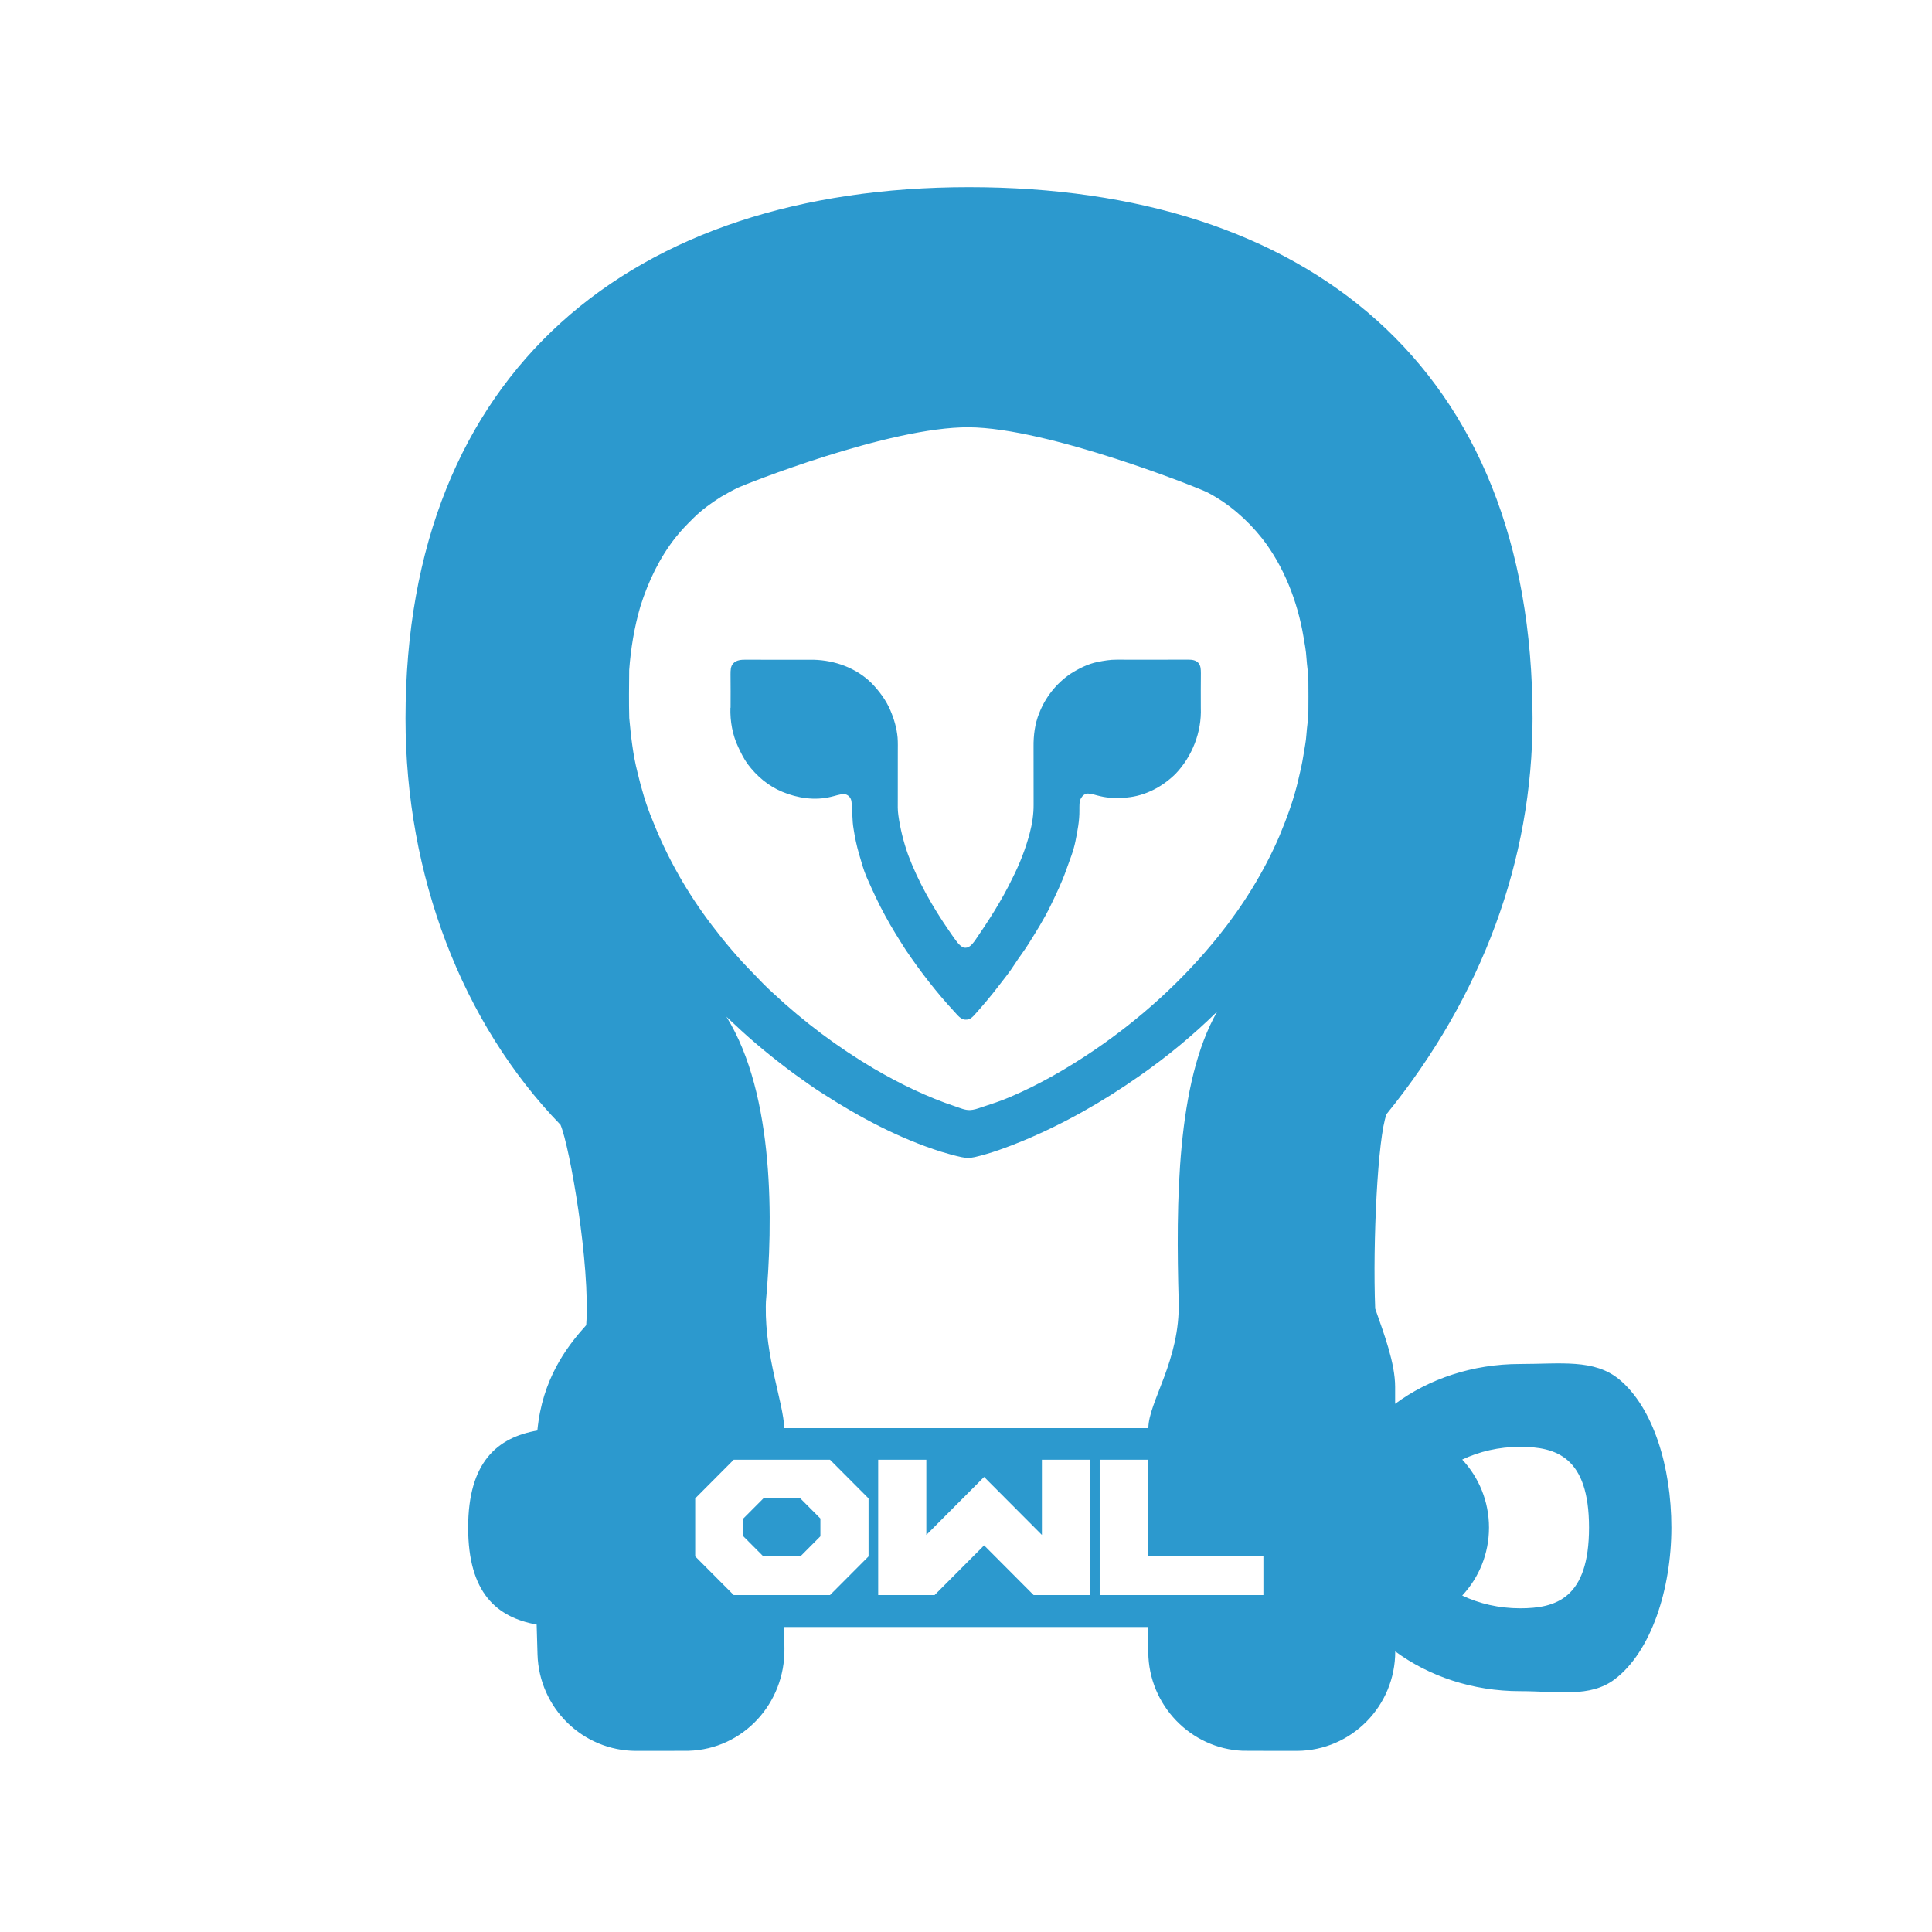 <svg width="320" height="320" viewBox="0 0 320 320" fill="none" xmlns="http://www.w3.org/2000/svg">
<path d="M160.505 31C216.332 31 253.839 60.621 253.839 119.016C253.839 142.4 245.484 165.033 229.661 184.521C228.186 188.35 227.352 205.849 227.775 216.743C229.268 221.016 231.078 225.786 231.078 229.731V232.52C236.63 228.413 243.863 225.92 251.763 225.92C258.492 225.92 264.058 225.037 268.224 228.498L268.228 228.503C273.776 233.121 276.833 242.867 276.833 253.018C276.833 263.168 273.478 273.613 267.417 278.164C263.349 281.217 258.064 280.109 251.763 280.109C243.871 280.109 236.648 277.621 231.095 273.523C231.104 282.566 223.849 289.942 214.848 290C214.567 290 206.107 289.996 205.829 289.982C197.255 289.628 190.25 282.455 190.192 273.649C190.183 272.928 190.183 271.448 190.183 269.479H129.887C129.896 270.69 129.909 271.887 129.927 273.053C130.052 282.145 123.078 289.722 114.045 289.986C113.876 290 105.537 290 105.374 290C96.559 290 89.287 282.939 89.029 274.013C88.984 272.493 88.935 270.829 88.886 269.076C82.305 267.893 77.541 263.862 77.54 253.018C77.54 242.173 82.362 238.092 89.001 236.936C89.059 236.362 89.126 235.832 89.198 235.344C90.379 227.31 94.559 222.32 97.094 219.491C97.803 209.633 94.389 189.961 92.838 186.302C76.511 169.449 67.166 144.987 67.166 119.016C67.167 61.531 104.679 31 160.505 31ZM251.763 239.639C248.278 239.639 244.985 240.419 242.191 241.751C244.936 244.696 246.624 248.655 246.625 253.013C246.625 257.37 244.94 261.329 242.191 264.274C244.985 265.606 248.279 266.387 251.763 266.387C257.699 266.387 263.193 264.763 263.193 253.013C263.193 241.262 257.703 239.639 251.763 239.639ZM121.527 241.777L115.147 248.181V257.787L121.527 264.19H137.478L143.859 257.787V248.181L137.478 241.777H121.527ZM145.454 241.777V264.19H154.801L163 255.961L171.2 264.19H180.547V241.777H172.572V254.232L163 244.627L153.429 254.232V241.777H145.454ZM182.143 241.777V264.19H209.26V257.787H190.118V241.777H182.143ZM132.565 248.183L135.883 251.512V254.457L132.565 257.787H126.44L123.123 254.457V251.512L126.44 248.183H132.565ZM201.613 167.534C197.66 171.421 193.369 174.972 188.829 178.142C182.751 182.419 176.218 186.144 169.351 188.991C166.789 190.04 164.146 191.031 161.446 191.654C160.72 191.816 160.002 191.82 159.271 191.663C158.13 191.417 156.998 191.103 155.884 190.763C148.995 188.584 142.409 185.082 136.344 181.173C134.66 180.133 133.091 178.953 131.473 177.81C128.024 175.25 124.682 172.528 121.567 169.569C121.139 169.184 120.729 168.789 120.315 168.391C128.394 181.406 128.019 202.755 126.861 215.582L126.84 216.392C126.731 224.82 129.719 232.177 129.905 236.546H190.206C190.206 232.215 195.495 225.31 195.228 215.577C194.774 199.271 194.866 179.28 201.613 167.534ZM160.457 70.772C147.241 70.695 123.244 80.291 122.267 80.76C121.3 81.226 120.351 81.747 119.428 82.289C118.613 82.8 117.806 83.347 117.031 83.935C116.251 84.526 115.507 85.153 114.821 85.844C114.308 86.346 113.809 86.849 113.328 87.364C112.842 87.88 112.379 88.413 111.933 88.978C110.601 90.645 109.456 92.489 108.48 94.43C107.504 96.371 106.702 98.407 106.06 100.46C105.561 102.164 105.164 103.908 104.861 105.665C104.558 107.427 104.345 109.202 104.215 110.978C104.206 112.3 104.184 113.623 104.184 114.95C104.18 116.277 104.188 117.599 104.224 118.922C104.362 120.424 104.513 121.939 104.727 123.445C104.936 124.952 105.209 126.449 105.583 127.906C105.9 129.247 106.256 130.592 106.662 131.924C107.067 133.251 107.53 134.564 108.065 135.828C109.295 138.971 110.752 142.015 112.415 144.938H112.41C114.072 147.862 115.93 150.664 117.962 153.322C119.005 154.694 120.084 156.043 121.207 157.353C122.329 158.662 123.492 159.935 124.7 161.154C125.248 161.724 125.787 162.289 126.339 162.85C126.892 163.41 127.454 163.957 128.038 164.481C130.586 166.862 133.269 169.108 136.054 171.197C138.844 173.286 141.74 175.219 144.726 176.985C146.874 178.241 149.085 179.424 151.348 180.486C153.612 181.549 155.924 182.495 158.277 183.271C158.665 183.401 159.048 183.553 159.436 183.67C159.824 183.786 160.216 183.867 160.63 183.862C160.973 183.849 161.299 183.786 161.615 183.701C161.936 183.616 162.248 183.504 162.573 183.396C163.375 183.128 164.168 182.872 164.957 182.599C165.745 182.325 166.53 182.033 167.305 181.692C169.725 180.666 172.1 179.478 174.413 178.178C176.73 176.878 178.984 175.465 181.172 173.985C185.049 171.349 188.748 168.44 192.219 165.266C195.691 162.087 198.935 158.648 201.903 154.949C203.899 152.457 205.762 149.825 207.442 147.077C209.122 144.329 210.623 141.464 211.898 138.505C212.531 136.985 213.137 135.439 213.676 133.874C214.215 132.305 214.688 130.717 215.053 129.104C215.218 128.444 215.37 127.781 215.512 127.117C215.655 126.454 215.779 125.786 215.886 125.113C215.971 124.535 216.078 123.97 216.171 123.405C216.265 122.84 216.346 122.271 216.381 121.692C216.421 121.056 216.497 120.423 216.568 119.796C216.639 119.168 216.702 118.536 216.707 117.908C216.72 117.066 216.719 116.227 216.719 115.385C216.719 114.546 216.715 113.703 216.707 112.86C216.707 112.197 216.648 111.543 216.577 110.893C216.505 110.238 216.425 109.588 216.385 108.92C216.354 108.337 216.278 107.763 216.189 107.193C216.1 106.624 215.993 106.06 215.9 105.481C215.414 102.572 214.603 99.657 213.466 96.891C212.33 94.125 210.864 91.51 209.064 89.197C207.821 87.628 206.426 86.176 204.907 84.885C203.387 83.594 201.738 82.468 199.982 81.554C198.927 80.978 173.677 70.848 160.457 70.772ZM196.837 109.259C197.453 109.268 198.06 109.327 198.501 109.815C198.902 110.299 198.894 110.905 198.903 111.502C198.885 113.411 198.884 115.315 198.893 117.224C199.049 121.254 197.462 125.298 194.698 128.184C192.531 130.318 189.712 131.81 186.675 132.091C185.231 132.208 183.687 132.231 182.274 131.883C181.601 131.743 180.914 131.476 180.227 131.436C179.714 131.404 179.286 131.792 179.045 132.213C178.72 132.787 178.796 133.557 178.783 134.194C178.805 135.949 178.474 137.582 178.135 139.296C177.801 141.001 177.159 142.507 176.575 144.158C175.857 146.207 174.929 148.085 173.993 150.043C172.923 152.254 171.63 154.294 170.333 156.37C169.61 157.528 168.767 158.591 168.036 159.74C167.278 160.921 166.408 162.011 165.552 163.114C164.206 164.878 162.782 166.575 161.297 168.217C160.932 168.592 160.557 168.908 160 168.881C159.149 168.949 158.555 168.067 158.025 167.516C155.104 164.363 152.468 160.948 150.051 157.384C148.865 155.534 147.693 153.666 146.645 151.73C145.499 149.664 144.53 147.515 143.572 145.357C143.001 144.05 142.663 142.734 142.261 141.368C141.878 140.052 141.597 138.708 141.387 137.347C141.115 135.832 141.218 134.257 141.026 132.72C140.937 132.082 140.419 131.544 139.768 131.525C139.05 131.544 138.319 131.833 137.62 131.982C134.958 132.629 132.094 132.2 129.588 131.155C127.283 130.201 125.347 128.572 123.849 126.568C123.225 125.723 122.738 124.733 122.292 123.778C121.325 121.761 120.915 119.458 120.982 117.224L121.008 117.229C121.017 115.374 121.017 113.519 121 111.665C121.008 111.032 120.991 110.385 121.441 109.888C121.998 109.304 122.761 109.268 123.514 109.268C127.269 109.29 131.024 109.277 134.779 109.277C138.31 109.372 141.842 110.639 144.388 113.176C145.632 114.474 146.77 115.989 147.474 117.658C148.081 119.078 148.531 120.607 148.669 122.154C148.732 122.977 148.705 123.81 148.705 124.633C148.7 127.256 148.71 129.88 148.701 132.503C148.696 133.34 148.669 134.163 148.79 134.995C149.097 137.238 149.655 139.455 150.413 141.59C152.08 146.054 154.502 150.26 157.191 154.168C157.677 154.855 158.136 155.579 158.68 156.222C158.925 156.497 159.233 156.809 159.589 156.936C160.437 157.171 160.99 156.439 161.45 155.842C163.746 152.499 165.917 149.147 167.683 145.475C168.887 143.105 169.864 140.608 170.546 138.034C170.957 136.492 171.21 134.868 171.197 133.268C171.188 130.079 171.197 126.885 171.188 123.696C171.166 121.851 171.402 119.893 172.107 118.174C173.115 115.519 174.957 113.203 177.28 111.62C178.653 110.743 180.205 109.955 181.81 109.639C182.858 109.431 183.884 109.255 184.954 109.264C188.913 109.268 192.878 109.277 196.837 109.259Z" fill="#2C99CE"/>
</svg>
